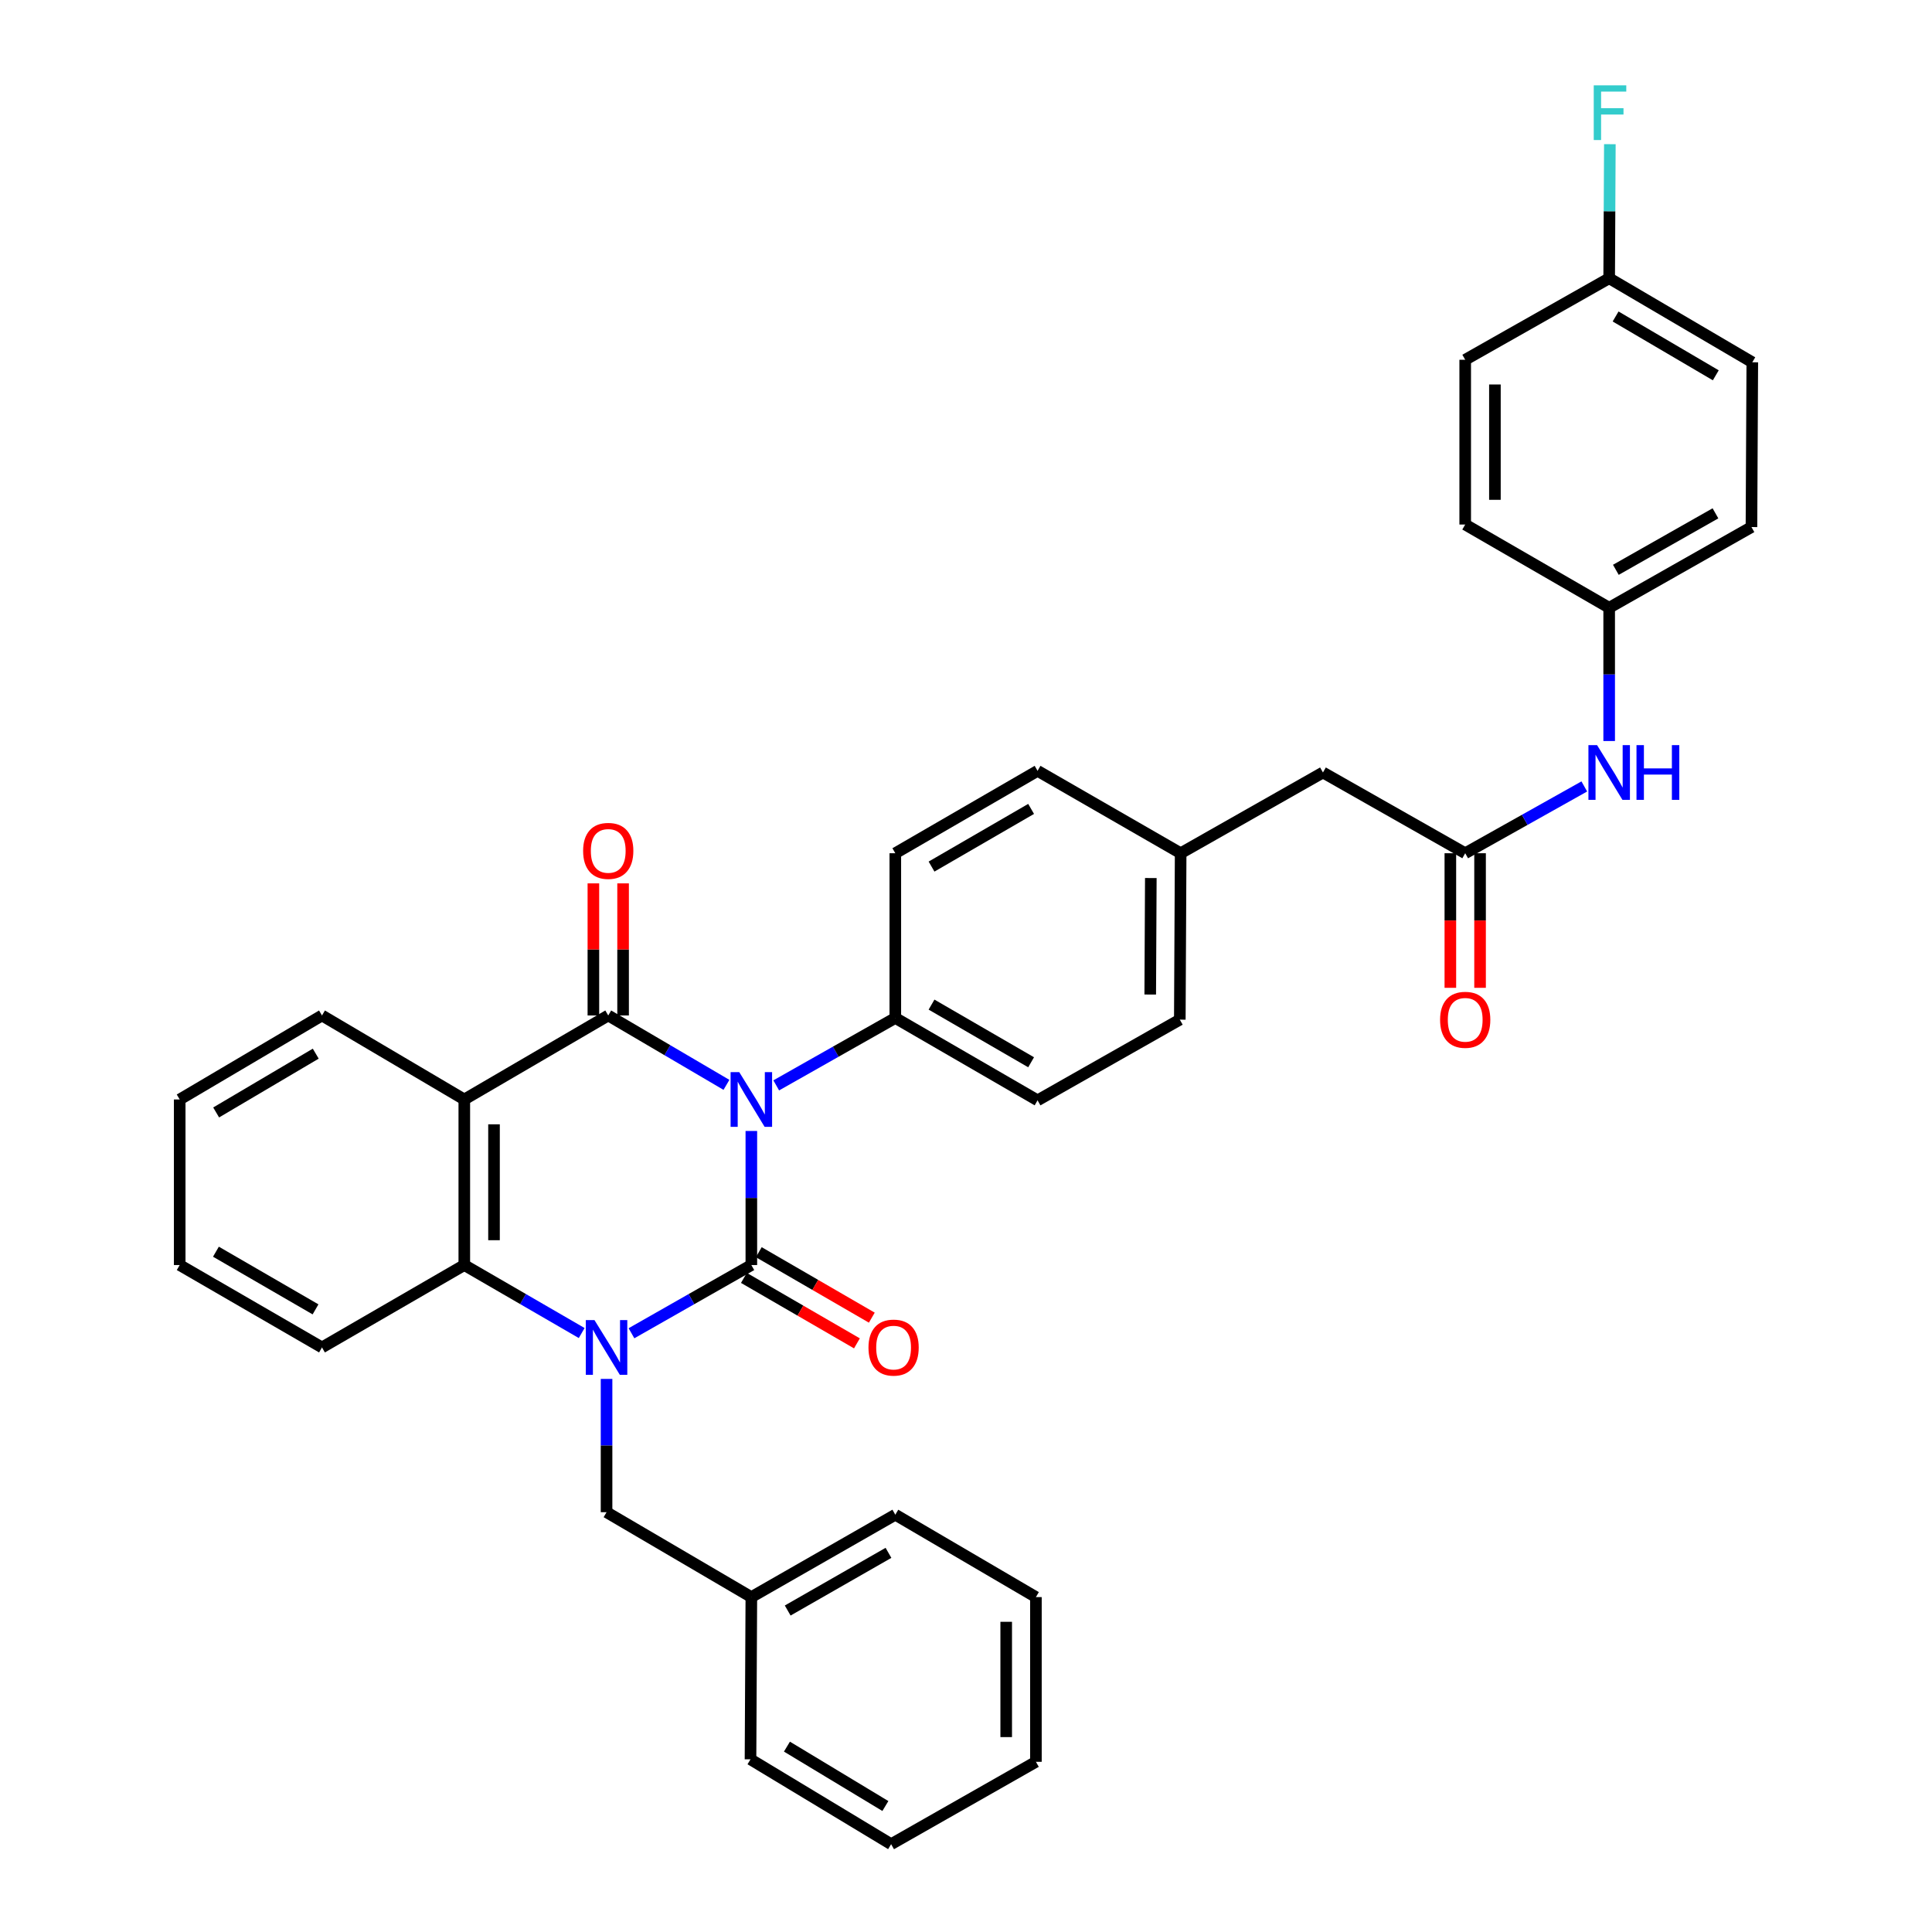 <?xml version='1.0' encoding='iso-8859-1'?>
<svg version='1.1' baseProfile='full'
              xmlns='http://www.w3.org/2000/svg'
                      xmlns:rdkit='http://www.rdkit.org/xml'
                      xmlns:xlink='http://www.w3.org/1999/xlink'
                  xml:space='preserve'
width='1000px' height='1000px' viewBox='0 0 1000 1000'>
<!-- END OF HEADER -->
<rect style='opacity:1.0;fill:#FFFFFF;stroke:none' width='1000' height='1000' x='0' y='0'> </rect>
<path class='bond-0' d='M 388.895,585.389 L 388.895,620.087' style='fill:none;fill-rule:evenodd;stroke:#0000FF;stroke-width:6px;stroke-linecap:butt;stroke-linejoin:miter;stroke-opacity:1' />
<path class='bond-0' d='M 388.895,620.087 L 388.895,654.786' style='fill:none;fill-rule:evenodd;stroke:#000000;stroke-width:6px;stroke-linecap:butt;stroke-linejoin:miter;stroke-opacity:1' />
<path class='bond-2' d='M 376.008,561.521 L 345.415,543.563' style='fill:none;fill-rule:evenodd;stroke:#0000FF;stroke-width:6px;stroke-linecap:butt;stroke-linejoin:miter;stroke-opacity:1' />
<path class='bond-2' d='M 345.415,543.563 L 314.822,525.605' style='fill:none;fill-rule:evenodd;stroke:#000000;stroke-width:6px;stroke-linecap:butt;stroke-linejoin:miter;stroke-opacity:1' />
<path class='bond-5' d='M 401.776,561.793 L 432.594,544.344' style='fill:none;fill-rule:evenodd;stroke:#0000FF;stroke-width:6px;stroke-linecap:butt;stroke-linejoin:miter;stroke-opacity:1' />
<path class='bond-5' d='M 432.594,544.344 L 463.412,526.895' style='fill:none;fill-rule:evenodd;stroke:#000000;stroke-width:6px;stroke-linecap:butt;stroke-linejoin:miter;stroke-opacity:1' />
<path class='bond-1' d='M 388.895,654.786 L 357.871,672.439' style='fill:none;fill-rule:evenodd;stroke:#000000;stroke-width:6px;stroke-linecap:butt;stroke-linejoin:miter;stroke-opacity:1' />
<path class='bond-1' d='M 357.871,672.439 L 326.847,690.093' style='fill:none;fill-rule:evenodd;stroke:#0000FF;stroke-width:6px;stroke-linecap:butt;stroke-linejoin:miter;stroke-opacity:1' />
<path class='bond-8' d='M 385.042,661.439 L 414.292,678.38' style='fill:none;fill-rule:evenodd;stroke:#000000;stroke-width:6px;stroke-linecap:butt;stroke-linejoin:miter;stroke-opacity:1' />
<path class='bond-8' d='M 414.292,678.38 L 443.543,695.322' style='fill:none;fill-rule:evenodd;stroke:#FF0000;stroke-width:6px;stroke-linecap:butt;stroke-linejoin:miter;stroke-opacity:1' />
<path class='bond-8' d='M 392.748,648.133 L 421.999,665.074' style='fill:none;fill-rule:evenodd;stroke:#000000;stroke-width:6px;stroke-linecap:butt;stroke-linejoin:miter;stroke-opacity:1' />
<path class='bond-8' d='M 421.999,665.074 L 451.25,682.016' style='fill:none;fill-rule:evenodd;stroke:#FF0000;stroke-width:6px;stroke-linecap:butt;stroke-linejoin:miter;stroke-opacity:1' />
<path class='bond-7' d='M 313.951,713.722 L 313.951,748.217' style='fill:none;fill-rule:evenodd;stroke:#0000FF;stroke-width:6px;stroke-linecap:butt;stroke-linejoin:miter;stroke-opacity:1' />
<path class='bond-7' d='M 313.951,748.217 L 313.951,782.711' style='fill:none;fill-rule:evenodd;stroke:#000000;stroke-width:6px;stroke-linecap:butt;stroke-linejoin:miter;stroke-opacity:1' />
<path class='bond-36' d='M 301.084,689.978 L 270.703,672.382' style='fill:none;fill-rule:evenodd;stroke:#0000FF;stroke-width:6px;stroke-linecap:butt;stroke-linejoin:miter;stroke-opacity:1' />
<path class='bond-36' d='M 270.703,672.382 L 240.322,654.786' style='fill:none;fill-rule:evenodd;stroke:#000000;stroke-width:6px;stroke-linecap:butt;stroke-linejoin:miter;stroke-opacity:1' />
<path class='bond-3' d='M 314.822,525.605 L 240.322,569.086' style='fill:none;fill-rule:evenodd;stroke:#000000;stroke-width:6px;stroke-linecap:butt;stroke-linejoin:miter;stroke-opacity:1' />
<path class='bond-9' d='M 322.511,525.605 L 322.511,491.419' style='fill:none;fill-rule:evenodd;stroke:#000000;stroke-width:6px;stroke-linecap:butt;stroke-linejoin:miter;stroke-opacity:1' />
<path class='bond-9' d='M 322.511,491.419 L 322.511,457.233' style='fill:none;fill-rule:evenodd;stroke:#FF0000;stroke-width:6px;stroke-linecap:butt;stroke-linejoin:miter;stroke-opacity:1' />
<path class='bond-9' d='M 307.134,525.605 L 307.134,491.419' style='fill:none;fill-rule:evenodd;stroke:#000000;stroke-width:6px;stroke-linecap:butt;stroke-linejoin:miter;stroke-opacity:1' />
<path class='bond-9' d='M 307.134,491.419 L 307.134,457.233' style='fill:none;fill-rule:evenodd;stroke:#FF0000;stroke-width:6px;stroke-linecap:butt;stroke-linejoin:miter;stroke-opacity:1' />
<path class='bond-4' d='M 240.322,569.086 L 240.322,654.786' style='fill:none;fill-rule:evenodd;stroke:#000000;stroke-width:6px;stroke-linecap:butt;stroke-linejoin:miter;stroke-opacity:1' />
<path class='bond-4' d='M 255.699,581.941 L 255.699,641.931' style='fill:none;fill-rule:evenodd;stroke:#000000;stroke-width:6px;stroke-linecap:butt;stroke-linejoin:miter;stroke-opacity:1' />
<path class='bond-16' d='M 240.322,569.086 L 166.659,525.605' style='fill:none;fill-rule:evenodd;stroke:#000000;stroke-width:6px;stroke-linecap:butt;stroke-linejoin:miter;stroke-opacity:1' />
<path class='bond-23' d='M 240.322,654.786 L 166.659,697.43' style='fill:none;fill-rule:evenodd;stroke:#000000;stroke-width:6px;stroke-linecap:butt;stroke-linejoin:miter;stroke-opacity:1' />
<path class='bond-12' d='M 463.412,526.895 L 537.041,569.531' style='fill:none;fill-rule:evenodd;stroke:#000000;stroke-width:6px;stroke-linecap:butt;stroke-linejoin:miter;stroke-opacity:1' />
<path class='bond-12' d='M 482.162,519.983 L 533.702,549.829' style='fill:none;fill-rule:evenodd;stroke:#000000;stroke-width:6px;stroke-linecap:butt;stroke-linejoin:miter;stroke-opacity:1' />
<path class='bond-13' d='M 463.412,526.895 L 463.412,441.631' style='fill:none;fill-rule:evenodd;stroke:#000000;stroke-width:6px;stroke-linecap:butt;stroke-linejoin:miter;stroke-opacity:1' />
<path class='bond-6' d='M 758.388,441.631 L 684.759,399.841' style='fill:none;fill-rule:evenodd;stroke:#000000;stroke-width:6px;stroke-linecap:butt;stroke-linejoin:miter;stroke-opacity:1' />
<path class='bond-10' d='M 758.388,441.631 L 789.208,424.346' style='fill:none;fill-rule:evenodd;stroke:#000000;stroke-width:6px;stroke-linecap:butt;stroke-linejoin:miter;stroke-opacity:1' />
<path class='bond-10' d='M 789.208,424.346 L 820.029,407.062' style='fill:none;fill-rule:evenodd;stroke:#0000FF;stroke-width:6px;stroke-linecap:butt;stroke-linejoin:miter;stroke-opacity:1' />
<path class='bond-11' d='M 750.7,441.631 L 750.7,476.462' style='fill:none;fill-rule:evenodd;stroke:#000000;stroke-width:6px;stroke-linecap:butt;stroke-linejoin:miter;stroke-opacity:1' />
<path class='bond-11' d='M 750.7,476.462 L 750.7,511.293' style='fill:none;fill-rule:evenodd;stroke:#FF0000;stroke-width:6px;stroke-linecap:butt;stroke-linejoin:miter;stroke-opacity:1' />
<path class='bond-11' d='M 766.076,441.631 L 766.076,476.462' style='fill:none;fill-rule:evenodd;stroke:#000000;stroke-width:6px;stroke-linecap:butt;stroke-linejoin:miter;stroke-opacity:1' />
<path class='bond-11' d='M 766.076,476.462 L 766.076,511.293' style='fill:none;fill-rule:evenodd;stroke:#FF0000;stroke-width:6px;stroke-linecap:butt;stroke-linejoin:miter;stroke-opacity:1' />
<path class='bond-19' d='M 313.951,782.711 L 388.895,826.654' style='fill:none;fill-rule:evenodd;stroke:#000000;stroke-width:6px;stroke-linecap:butt;stroke-linejoin:miter;stroke-opacity:1' />
<path class='bond-15' d='M 832.905,383.549 L 832.905,349.063' style='fill:none;fill-rule:evenodd;stroke:#0000FF;stroke-width:6px;stroke-linecap:butt;stroke-linejoin:miter;stroke-opacity:1' />
<path class='bond-15' d='M 832.905,349.063 L 832.905,314.577' style='fill:none;fill-rule:evenodd;stroke:#000000;stroke-width:6px;stroke-linecap:butt;stroke-linejoin:miter;stroke-opacity:1' />
<path class='bond-21' d='M 537.041,569.531 L 610.669,527.766' style='fill:none;fill-rule:evenodd;stroke:#000000;stroke-width:6px;stroke-linecap:butt;stroke-linejoin:miter;stroke-opacity:1' />
<path class='bond-20' d='M 463.412,441.631 L 537.041,398.986' style='fill:none;fill-rule:evenodd;stroke:#000000;stroke-width:6px;stroke-linecap:butt;stroke-linejoin:miter;stroke-opacity:1' />
<path class='bond-20' d='M 482.163,448.54 L 533.703,418.689' style='fill:none;fill-rule:evenodd;stroke:#000000;stroke-width:6px;stroke-linecap:butt;stroke-linejoin:miter;stroke-opacity:1' />
<path class='bond-14' d='M 684.759,399.841 L 611.105,441.631' style='fill:none;fill-rule:evenodd;stroke:#000000;stroke-width:6px;stroke-linecap:butt;stroke-linejoin:miter;stroke-opacity:1' />
<path class='bond-24' d='M 832.905,314.577 L 758.388,271.497' style='fill:none;fill-rule:evenodd;stroke:#000000;stroke-width:6px;stroke-linecap:butt;stroke-linejoin:miter;stroke-opacity:1' />
<path class='bond-25' d='M 832.905,314.577 L 906.551,272.804' style='fill:none;fill-rule:evenodd;stroke:#000000;stroke-width:6px;stroke-linecap:butt;stroke-linejoin:miter;stroke-opacity:1' />
<path class='bond-25' d='M 836.365,294.936 L 887.917,265.695' style='fill:none;fill-rule:evenodd;stroke:#000000;stroke-width:6px;stroke-linecap:butt;stroke-linejoin:miter;stroke-opacity:1' />
<path class='bond-30' d='M 166.659,525.605 L 93.014,569.086' style='fill:none;fill-rule:evenodd;stroke:#000000;stroke-width:6px;stroke-linecap:butt;stroke-linejoin:miter;stroke-opacity:1' />
<path class='bond-30' d='M 163.43,545.368 L 111.878,575.805' style='fill:none;fill-rule:evenodd;stroke:#000000;stroke-width:6px;stroke-linecap:butt;stroke-linejoin:miter;stroke-opacity:1' />
<path class='bond-17' d='M 611.105,441.631 L 537.041,398.986' style='fill:none;fill-rule:evenodd;stroke:#000000;stroke-width:6px;stroke-linecap:butt;stroke-linejoin:miter;stroke-opacity:1' />
<path class='bond-35' d='M 611.105,441.631 L 610.669,527.766' style='fill:none;fill-rule:evenodd;stroke:#000000;stroke-width:6px;stroke-linecap:butt;stroke-linejoin:miter;stroke-opacity:1' />
<path class='bond-35' d='M 595.663,454.473 L 595.358,514.768' style='fill:none;fill-rule:evenodd;stroke:#000000;stroke-width:6px;stroke-linecap:butt;stroke-linejoin:miter;stroke-opacity:1' />
<path class='bond-18' d='M 832.905,144.024 L 906.986,187.523' style='fill:none;fill-rule:evenodd;stroke:#000000;stroke-width:6px;stroke-linecap:butt;stroke-linejoin:miter;stroke-opacity:1' />
<path class='bond-18' d='M 836.231,163.809 L 888.088,194.258' style='fill:none;fill-rule:evenodd;stroke:#000000;stroke-width:6px;stroke-linecap:butt;stroke-linejoin:miter;stroke-opacity:1' />
<path class='bond-22' d='M 832.905,144.024 L 833.081,109.326' style='fill:none;fill-rule:evenodd;stroke:#000000;stroke-width:6px;stroke-linecap:butt;stroke-linejoin:miter;stroke-opacity:1' />
<path class='bond-22' d='M 833.081,109.326 L 833.258,74.627' style='fill:none;fill-rule:evenodd;stroke:#33CCCC;stroke-width:6px;stroke-linecap:butt;stroke-linejoin:miter;stroke-opacity:1' />
<path class='bond-39' d='M 832.905,144.024 L 758.388,186.216' style='fill:none;fill-rule:evenodd;stroke:#000000;stroke-width:6px;stroke-linecap:butt;stroke-linejoin:miter;stroke-opacity:1' />
<path class='bond-28' d='M 388.895,826.654 L 463.412,784.01' style='fill:none;fill-rule:evenodd;stroke:#000000;stroke-width:6px;stroke-linecap:butt;stroke-linejoin:miter;stroke-opacity:1' />
<path class='bond-28' d='M 407.71,833.603 L 459.872,803.752' style='fill:none;fill-rule:evenodd;stroke:#000000;stroke-width:6px;stroke-linecap:butt;stroke-linejoin:miter;stroke-opacity:1' />
<path class='bond-29' d='M 388.895,826.654 L 388.459,910.628' style='fill:none;fill-rule:evenodd;stroke:#000000;stroke-width:6px;stroke-linecap:butt;stroke-linejoin:miter;stroke-opacity:1' />
<path class='bond-37' d='M 166.659,697.43 L 93.014,654.786' style='fill:none;fill-rule:evenodd;stroke:#000000;stroke-width:6px;stroke-linecap:butt;stroke-linejoin:miter;stroke-opacity:1' />
<path class='bond-37' d='M 163.318,677.727 L 111.766,647.876' style='fill:none;fill-rule:evenodd;stroke:#000000;stroke-width:6px;stroke-linecap:butt;stroke-linejoin:miter;stroke-opacity:1' />
<path class='bond-26' d='M 758.388,271.497 L 758.388,186.216' style='fill:none;fill-rule:evenodd;stroke:#000000;stroke-width:6px;stroke-linecap:butt;stroke-linejoin:miter;stroke-opacity:1' />
<path class='bond-26' d='M 773.765,258.705 L 773.765,199.008' style='fill:none;fill-rule:evenodd;stroke:#000000;stroke-width:6px;stroke-linecap:butt;stroke-linejoin:miter;stroke-opacity:1' />
<path class='bond-27' d='M 906.551,272.804 L 906.986,187.523' style='fill:none;fill-rule:evenodd;stroke:#000000;stroke-width:6px;stroke-linecap:butt;stroke-linejoin:miter;stroke-opacity:1' />
<path class='bond-32' d='M 463.412,784.01 L 536.186,826.654' style='fill:none;fill-rule:evenodd;stroke:#000000;stroke-width:6px;stroke-linecap:butt;stroke-linejoin:miter;stroke-opacity:1' />
<path class='bond-33' d='M 388.459,910.628 L 461.242,954.545' style='fill:none;fill-rule:evenodd;stroke:#000000;stroke-width:6px;stroke-linecap:butt;stroke-linejoin:miter;stroke-opacity:1' />
<path class='bond-33' d='M 407.321,904.05 L 458.269,934.792' style='fill:none;fill-rule:evenodd;stroke:#000000;stroke-width:6px;stroke-linecap:butt;stroke-linejoin:miter;stroke-opacity:1' />
<path class='bond-31' d='M 93.014,569.086 L 93.014,654.786' style='fill:none;fill-rule:evenodd;stroke:#000000;stroke-width:6px;stroke-linecap:butt;stroke-linejoin:miter;stroke-opacity:1' />
<path class='bond-38' d='M 536.186,826.654 L 536.186,911.909' style='fill:none;fill-rule:evenodd;stroke:#000000;stroke-width:6px;stroke-linecap:butt;stroke-linejoin:miter;stroke-opacity:1' />
<path class='bond-38' d='M 520.81,839.443 L 520.81,899.121' style='fill:none;fill-rule:evenodd;stroke:#000000;stroke-width:6px;stroke-linecap:butt;stroke-linejoin:miter;stroke-opacity:1' />
<path class='bond-34' d='M 461.242,954.545 L 536.186,911.909' style='fill:none;fill-rule:evenodd;stroke:#000000;stroke-width:6px;stroke-linecap:butt;stroke-linejoin:miter;stroke-opacity:1' />
<path  class='atom-0' d='M 382.635 554.926
L 391.915 569.926
Q 392.835 571.406, 394.315 574.086
Q 395.795 576.766, 395.875 576.926
L 395.875 554.926
L 399.635 554.926
L 399.635 583.246
L 395.755 583.246
L 385.795 566.846
Q 384.635 564.926, 383.395 562.726
Q 382.195 560.526, 381.835 559.846
L 381.835 583.246
L 378.155 583.246
L 378.155 554.926
L 382.635 554.926
' fill='#0000FF'/>
<path  class='atom-2' d='M 307.691 683.27
L 316.971 698.27
Q 317.891 699.75, 319.371 702.43
Q 320.851 705.11, 320.931 705.27
L 320.931 683.27
L 324.691 683.27
L 324.691 711.59
L 320.811 711.59
L 310.851 695.19
Q 309.691 693.27, 308.451 691.07
Q 307.251 688.87, 306.891 688.19
L 306.891 711.59
L 303.211 711.59
L 303.211 683.27
L 307.691 683.27
' fill='#0000FF'/>
<path  class='atom-9' d='M 449.524 697.51
Q 449.524 690.71, 452.884 686.91
Q 456.244 683.11, 462.524 683.11
Q 468.804 683.11, 472.164 686.91
Q 475.524 690.71, 475.524 697.51
Q 475.524 704.39, 472.124 708.31
Q 468.724 712.19, 462.524 712.19
Q 456.284 712.19, 452.884 708.31
Q 449.524 704.43, 449.524 697.51
M 462.524 708.99
Q 466.844 708.99, 469.164 706.11
Q 471.524 703.19, 471.524 697.51
Q 471.524 691.95, 469.164 689.15
Q 466.844 686.31, 462.524 686.31
Q 458.204 686.31, 455.844 689.11
Q 453.524 691.91, 453.524 697.51
Q 453.524 703.23, 455.844 706.11
Q 458.204 708.99, 462.524 708.99
' fill='#FF0000'/>
<path  class='atom-10' d='M 301.822 440.421
Q 301.822 433.621, 305.182 429.821
Q 308.542 426.021, 314.822 426.021
Q 321.102 426.021, 324.462 429.821
Q 327.822 433.621, 327.822 440.421
Q 327.822 447.301, 324.422 451.221
Q 321.022 455.101, 314.822 455.101
Q 308.582 455.101, 305.182 451.221
Q 301.822 447.341, 301.822 440.421
M 314.822 451.901
Q 319.142 451.901, 321.462 449.021
Q 323.822 446.101, 323.822 440.421
Q 323.822 434.861, 321.462 432.061
Q 319.142 429.221, 314.822 429.221
Q 310.502 429.221, 308.142 432.021
Q 305.822 434.821, 305.822 440.421
Q 305.822 446.141, 308.142 449.021
Q 310.502 451.901, 314.822 451.901
' fill='#FF0000'/>
<path  class='atom-11' d='M 826.645 385.681
L 835.925 400.681
Q 836.845 402.161, 838.325 404.841
Q 839.805 407.521, 839.885 407.681
L 839.885 385.681
L 843.645 385.681
L 843.645 414.001
L 839.765 414.001
L 829.805 397.601
Q 828.645 395.681, 827.405 393.481
Q 826.205 391.281, 825.845 390.601
L 825.845 414.001
L 822.165 414.001
L 822.165 385.681
L 826.645 385.681
' fill='#0000FF'/>
<path  class='atom-11' d='M 847.045 385.681
L 850.885 385.681
L 850.885 397.721
L 865.365 397.721
L 865.365 385.681
L 869.205 385.681
L 869.205 414.001
L 865.365 414.001
L 865.365 400.921
L 850.885 400.921
L 850.885 414.001
L 847.045 414.001
L 847.045 385.681
' fill='#0000FF'/>
<path  class='atom-12' d='M 745.388 527.846
Q 745.388 521.046, 748.748 517.246
Q 752.108 513.446, 758.388 513.446
Q 764.668 513.446, 768.028 517.246
Q 771.388 521.046, 771.388 527.846
Q 771.388 534.726, 767.988 538.646
Q 764.588 542.526, 758.388 542.526
Q 752.148 542.526, 748.748 538.646
Q 745.388 534.766, 745.388 527.846
M 758.388 539.326
Q 762.708 539.326, 765.028 536.446
Q 767.388 533.526, 767.388 527.846
Q 767.388 522.286, 765.028 519.486
Q 762.708 516.646, 758.388 516.646
Q 754.068 516.646, 751.708 519.446
Q 749.388 522.246, 749.388 527.846
Q 749.388 533.566, 751.708 536.446
Q 754.068 539.326, 758.388 539.326
' fill='#FF0000'/>
<path  class='atom-23' d='M 824.921 44.165
L 841.761 44.165
L 841.761 47.405
L 828.721 47.405
L 828.721 56.005
L 840.321 56.005
L 840.321 59.285
L 828.721 59.285
L 828.721 72.485
L 824.921 72.485
L 824.921 44.165
' fill='#33CCCC'/>
</svg>
